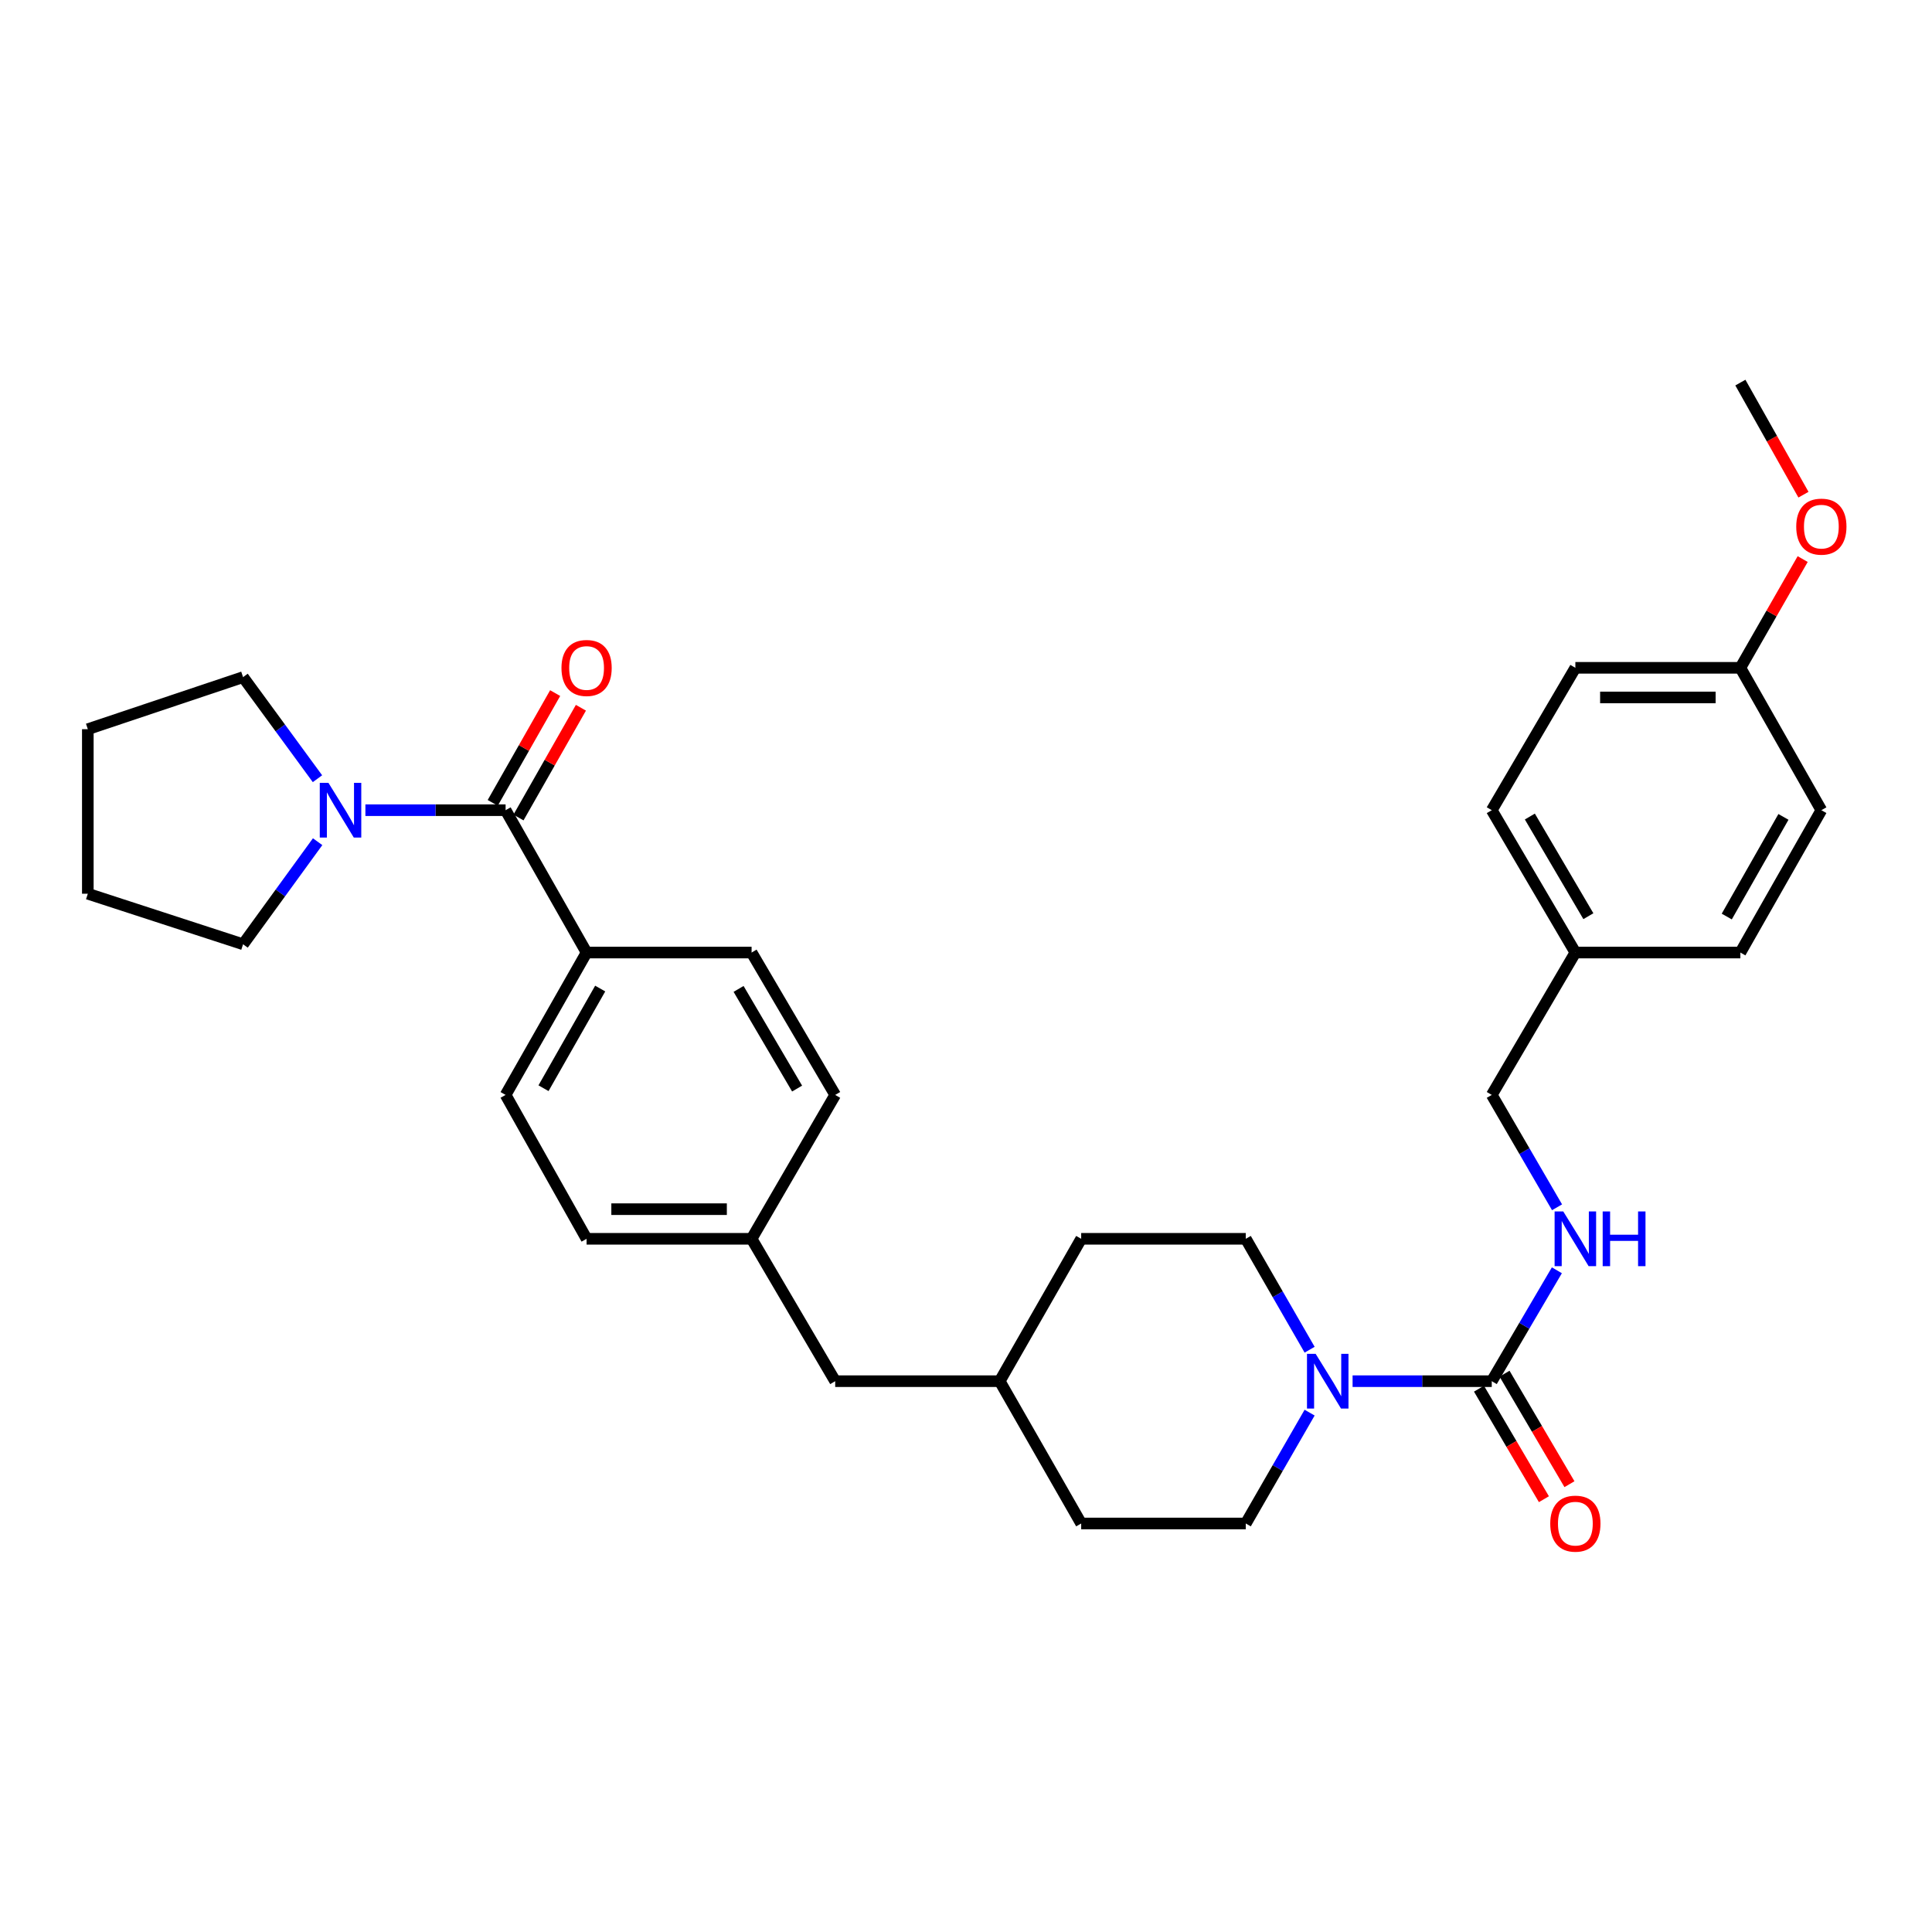 <?xml version='1.0' encoding='iso-8859-1'?>
<svg version='1.1' baseProfile='full'
              xmlns='http://www.w3.org/2000/svg'
                      xmlns:rdkit='http://www.rdkit.org/xml'
                      xmlns:xlink='http://www.w3.org/1999/xlink'
                  xml:space='preserve'
width='1000px' height='1000px' viewBox='0 0 1000 1000'>
<!-- END OF HEADER -->
<rect style='opacity:1.0;fill:#FFFFFF;stroke:none' width='1000' height='1000' x='0' y='0'> </rect>
<path class='bond-1' d='M 772.133,714.897 L 736.115,714.897' style='fill:none;fill-rule:evenodd;stroke:#000000;stroke-width:6px;stroke-linecap:butt;stroke-linejoin:miter;stroke-opacity:1' />
<path class='bond-1' d='M 736.115,714.897 L 700.098,714.897' style='fill:none;fill-rule:evenodd;stroke:#0000FF;stroke-width:6px;stroke-linecap:butt;stroke-linejoin:miter;stroke-opacity:1' />
<path class='bond-3' d='M 772.133,714.897 L 788.984,686.199' style='fill:none;fill-rule:evenodd;stroke:#000000;stroke-width:6px;stroke-linecap:butt;stroke-linejoin:miter;stroke-opacity:1' />
<path class='bond-3' d='M 788.984,686.199 L 805.835,657.501' style='fill:none;fill-rule:evenodd;stroke:#0000FF;stroke-width:6px;stroke-linecap:butt;stroke-linejoin:miter;stroke-opacity:1' />
<path class='bond-5' d='M 765.52,718.781 L 782.323,747.382' style='fill:none;fill-rule:evenodd;stroke:#000000;stroke-width:6px;stroke-linecap:butt;stroke-linejoin:miter;stroke-opacity:1' />
<path class='bond-5' d='M 782.323,747.382 L 799.125,775.984' style='fill:none;fill-rule:evenodd;stroke:#FF0000;stroke-width:6px;stroke-linecap:butt;stroke-linejoin:miter;stroke-opacity:1' />
<path class='bond-5' d='M 778.746,711.012 L 795.548,739.613' style='fill:none;fill-rule:evenodd;stroke:#000000;stroke-width:6px;stroke-linecap:butt;stroke-linejoin:miter;stroke-opacity:1' />
<path class='bond-5' d='M 795.548,739.613 L 812.35,768.214' style='fill:none;fill-rule:evenodd;stroke:#FF0000;stroke-width:6px;stroke-linecap:butt;stroke-linejoin:miter;stroke-opacity:1' />
<path class='bond-0' d='M 261.699,419.353 L 303.616,493.036' style='fill:none;fill-rule:evenodd;stroke:#000000;stroke-width:6px;stroke-linecap:butt;stroke-linejoin:miter;stroke-opacity:1' />
<path class='bond-2' d='M 261.699,419.353 L 225.416,419.353' style='fill:none;fill-rule:evenodd;stroke:#000000;stroke-width:6px;stroke-linecap:butt;stroke-linejoin:miter;stroke-opacity:1' />
<path class='bond-2' d='M 225.416,419.353 L 189.132,419.353' style='fill:none;fill-rule:evenodd;stroke:#0000FF;stroke-width:6px;stroke-linecap:butt;stroke-linejoin:miter;stroke-opacity:1' />
<path class='bond-6' d='M 268.366,423.145 L 284.523,394.738' style='fill:none;fill-rule:evenodd;stroke:#000000;stroke-width:6px;stroke-linecap:butt;stroke-linejoin:miter;stroke-opacity:1' />
<path class='bond-6' d='M 284.523,394.738 L 300.681,366.332' style='fill:none;fill-rule:evenodd;stroke:#FF0000;stroke-width:6px;stroke-linecap:butt;stroke-linejoin:miter;stroke-opacity:1' />
<path class='bond-6' d='M 255.033,415.561 L 271.191,387.155' style='fill:none;fill-rule:evenodd;stroke:#000000;stroke-width:6px;stroke-linecap:butt;stroke-linejoin:miter;stroke-opacity:1' />
<path class='bond-6' d='M 271.191,387.155 L 287.348,358.748' style='fill:none;fill-rule:evenodd;stroke:#FF0000;stroke-width:6px;stroke-linecap:butt;stroke-linejoin:miter;stroke-opacity:1' />
<path class='bond-7' d='M 677.855,731.182 L 661.332,759.868' style='fill:none;fill-rule:evenodd;stroke:#0000FF;stroke-width:6px;stroke-linecap:butt;stroke-linejoin:miter;stroke-opacity:1' />
<path class='bond-7' d='M 661.332,759.868 L 644.808,788.555' style='fill:none;fill-rule:evenodd;stroke:#000000;stroke-width:6px;stroke-linecap:butt;stroke-linejoin:miter;stroke-opacity:1' />
<path class='bond-8' d='M 677.859,698.611 L 661.333,669.908' style='fill:none;fill-rule:evenodd;stroke:#0000FF;stroke-width:6px;stroke-linecap:butt;stroke-linejoin:miter;stroke-opacity:1' />
<path class='bond-8' d='M 661.333,669.908 L 644.808,641.205' style='fill:none;fill-rule:evenodd;stroke:#000000;stroke-width:6px;stroke-linecap:butt;stroke-linejoin:miter;stroke-opacity:1' />
<path class='bond-25' d='M 164.404,435.658 L 145.107,462.204' style='fill:none;fill-rule:evenodd;stroke:#0000FF;stroke-width:6px;stroke-linecap:butt;stroke-linejoin:miter;stroke-opacity:1' />
<path class='bond-25' d='M 145.107,462.204 L 125.81,488.75' style='fill:none;fill-rule:evenodd;stroke:#000000;stroke-width:6px;stroke-linecap:butt;stroke-linejoin:miter;stroke-opacity:1' />
<path class='bond-26' d='M 164.321,403.059 L 145.066,376.771' style='fill:none;fill-rule:evenodd;stroke:#0000FF;stroke-width:6px;stroke-linecap:butt;stroke-linejoin:miter;stroke-opacity:1' />
<path class='bond-26' d='M 145.066,376.771 L 125.81,350.484' style='fill:none;fill-rule:evenodd;stroke:#000000;stroke-width:6px;stroke-linecap:butt;stroke-linejoin:miter;stroke-opacity:1' />
<path class='bond-11' d='M 805.926,624.891 L 789.03,595.81' style='fill:none;fill-rule:evenodd;stroke:#0000FF;stroke-width:6px;stroke-linecap:butt;stroke-linejoin:miter;stroke-opacity:1' />
<path class='bond-11' d='M 789.03,595.81 L 772.133,566.728' style='fill:none;fill-rule:evenodd;stroke:#000000;stroke-width:6px;stroke-linecap:butt;stroke-linejoin:miter;stroke-opacity:1' />
<path class='bond-4' d='M 303.616,493.036 L 261.699,566.728' style='fill:none;fill-rule:evenodd;stroke:#000000;stroke-width:6px;stroke-linecap:butt;stroke-linejoin:miter;stroke-opacity:1' />
<path class='bond-4' d='M 310.661,511.674 L 281.319,563.258' style='fill:none;fill-rule:evenodd;stroke:#000000;stroke-width:6px;stroke-linecap:butt;stroke-linejoin:miter;stroke-opacity:1' />
<path class='bond-33' d='M 303.616,493.036 L 389.024,493.036' style='fill:none;fill-rule:evenodd;stroke:#000000;stroke-width:6px;stroke-linecap:butt;stroke-linejoin:miter;stroke-opacity:1' />
<path class='bond-18' d='M 644.808,788.555 L 559.621,788.555' style='fill:none;fill-rule:evenodd;stroke:#000000;stroke-width:6px;stroke-linecap:butt;stroke-linejoin:miter;stroke-opacity:1' />
<path class='bond-19' d='M 644.808,641.205 L 559.621,641.205' style='fill:none;fill-rule:evenodd;stroke:#000000;stroke-width:6px;stroke-linecap:butt;stroke-linejoin:miter;stroke-opacity:1' />
<path class='bond-9' d='M 261.699,566.728 L 303.616,641.205' style='fill:none;fill-rule:evenodd;stroke:#000000;stroke-width:6px;stroke-linecap:butt;stroke-linejoin:miter;stroke-opacity:1' />
<path class='bond-10' d='M 389.024,493.036 L 432.296,566.728' style='fill:none;fill-rule:evenodd;stroke:#000000;stroke-width:6px;stroke-linecap:butt;stroke-linejoin:miter;stroke-opacity:1' />
<path class='bond-10' d='M 382.288,511.857 L 412.578,563.441' style='fill:none;fill-rule:evenodd;stroke:#000000;stroke-width:6px;stroke-linecap:butt;stroke-linejoin:miter;stroke-opacity:1' />
<path class='bond-13' d='M 772.133,566.728 L 815.404,493.036' style='fill:none;fill-rule:evenodd;stroke:#000000;stroke-width:6px;stroke-linecap:butt;stroke-linejoin:miter;stroke-opacity:1' />
<path class='bond-12' d='M 389.024,641.205 L 432.296,714.897' style='fill:none;fill-rule:evenodd;stroke:#000000;stroke-width:6px;stroke-linecap:butt;stroke-linejoin:miter;stroke-opacity:1' />
<path class='bond-16' d='M 389.024,641.205 L 432.296,566.728' style='fill:none;fill-rule:evenodd;stroke:#000000;stroke-width:6px;stroke-linecap:butt;stroke-linejoin:miter;stroke-opacity:1' />
<path class='bond-17' d='M 389.024,641.205 L 303.616,641.205' style='fill:none;fill-rule:evenodd;stroke:#000000;stroke-width:6px;stroke-linecap:butt;stroke-linejoin:miter;stroke-opacity:1' />
<path class='bond-17' d='M 376.213,625.866 L 316.427,625.866' style='fill:none;fill-rule:evenodd;stroke:#000000;stroke-width:6px;stroke-linecap:butt;stroke-linejoin:miter;stroke-opacity:1' />
<path class='bond-21' d='M 815.404,493.036 L 900.813,493.036' style='fill:none;fill-rule:evenodd;stroke:#000000;stroke-width:6px;stroke-linecap:butt;stroke-linejoin:miter;stroke-opacity:1' />
<path class='bond-22' d='M 815.404,493.036 L 772.133,419.353' style='fill:none;fill-rule:evenodd;stroke:#000000;stroke-width:6px;stroke-linecap:butt;stroke-linejoin:miter;stroke-opacity:1' />
<path class='bond-22' d='M 822.14,474.217 L 791.85,422.638' style='fill:none;fill-rule:evenodd;stroke:#000000;stroke-width:6px;stroke-linecap:butt;stroke-linejoin:miter;stroke-opacity:1' />
<path class='bond-14' d='M 432.296,714.897 L 517.449,714.897' style='fill:none;fill-rule:evenodd;stroke:#000000;stroke-width:6px;stroke-linecap:butt;stroke-linejoin:miter;stroke-opacity:1' />
<path class='bond-15' d='M 900.813,345.661 L 815.404,345.661' style='fill:none;fill-rule:evenodd;stroke:#000000;stroke-width:6px;stroke-linecap:butt;stroke-linejoin:miter;stroke-opacity:1' />
<path class='bond-15' d='M 888.002,360.999 L 828.215,360.999' style='fill:none;fill-rule:evenodd;stroke:#000000;stroke-width:6px;stroke-linecap:butt;stroke-linejoin:miter;stroke-opacity:1' />
<path class='bond-27' d='M 900.813,345.661 L 916.939,317.517' style='fill:none;fill-rule:evenodd;stroke:#000000;stroke-width:6px;stroke-linecap:butt;stroke-linejoin:miter;stroke-opacity:1' />
<path class='bond-27' d='M 916.939,317.517 L 933.064,289.373' style='fill:none;fill-rule:evenodd;stroke:#FF0000;stroke-width:6px;stroke-linecap:butt;stroke-linejoin:miter;stroke-opacity:1' />
<path class='bond-32' d='M 900.813,345.661 L 942.729,419.353' style='fill:none;fill-rule:evenodd;stroke:#000000;stroke-width:6px;stroke-linecap:butt;stroke-linejoin:miter;stroke-opacity:1' />
<path class='bond-31' d='M 559.621,788.555 L 517.449,714.897' style='fill:none;fill-rule:evenodd;stroke:#000000;stroke-width:6px;stroke-linecap:butt;stroke-linejoin:miter;stroke-opacity:1' />
<path class='bond-20' d='M 559.621,641.205 L 517.449,714.897' style='fill:none;fill-rule:evenodd;stroke:#000000;stroke-width:6px;stroke-linecap:butt;stroke-linejoin:miter;stroke-opacity:1' />
<path class='bond-23' d='M 900.813,493.036 L 942.729,419.353' style='fill:none;fill-rule:evenodd;stroke:#000000;stroke-width:6px;stroke-linecap:butt;stroke-linejoin:miter;stroke-opacity:1' />
<path class='bond-23' d='M 893.768,474.4 L 923.11,422.821' style='fill:none;fill-rule:evenodd;stroke:#000000;stroke-width:6px;stroke-linecap:butt;stroke-linejoin:miter;stroke-opacity:1' />
<path class='bond-24' d='M 772.133,419.353 L 815.404,345.661' style='fill:none;fill-rule:evenodd;stroke:#000000;stroke-width:6px;stroke-linecap:butt;stroke-linejoin:miter;stroke-opacity:1' />
<path class='bond-30' d='M 125.81,488.75 L 45.455,462.59' style='fill:none;fill-rule:evenodd;stroke:#000000;stroke-width:6px;stroke-linecap:butt;stroke-linejoin:miter;stroke-opacity:1' />
<path class='bond-29' d='M 125.81,350.484 L 45.455,377.428' style='fill:none;fill-rule:evenodd;stroke:#000000;stroke-width:6px;stroke-linecap:butt;stroke-linejoin:miter;stroke-opacity:1' />
<path class='bond-28' d='M 933.467,256.049 L 917.14,227.039' style='fill:none;fill-rule:evenodd;stroke:#FF0000;stroke-width:6px;stroke-linecap:butt;stroke-linejoin:miter;stroke-opacity:1' />
<path class='bond-28' d='M 917.14,227.039 L 900.813,198.029' style='fill:none;fill-rule:evenodd;stroke:#000000;stroke-width:6px;stroke-linecap:butt;stroke-linejoin:miter;stroke-opacity:1' />
<path class='bond-34' d='M 45.455,377.428 L 45.455,462.59' style='fill:none;fill-rule:evenodd;stroke:#000000;stroke-width:6px;stroke-linecap:butt;stroke-linejoin:miter;stroke-opacity:1' />
<path  class='atom-2' d='M 680.975 700.737
L 690.255 715.737
Q 691.175 717.217, 692.655 719.897
Q 694.135 722.577, 694.215 722.737
L 694.215 700.737
L 697.975 700.737
L 697.975 729.057
L 694.095 729.057
L 684.135 712.657
Q 682.975 710.737, 681.735 708.537
Q 680.535 706.337, 680.175 705.657
L 680.175 729.057
L 676.495 729.057
L 676.495 700.737
L 680.975 700.737
' fill='#0000FF'/>
<path  class='atom-3' d='M 169.996 405.193
L 179.276 420.193
Q 180.196 421.673, 181.676 424.353
Q 183.156 427.033, 183.236 427.193
L 183.236 405.193
L 186.996 405.193
L 186.996 433.513
L 183.116 433.513
L 173.156 417.113
Q 171.996 415.193, 170.756 412.993
Q 169.556 410.793, 169.196 410.113
L 169.196 433.513
L 165.516 433.513
L 165.516 405.193
L 169.996 405.193
' fill='#0000FF'/>
<path  class='atom-4' d='M 809.144 627.045
L 818.424 642.045
Q 819.344 643.525, 820.824 646.205
Q 822.304 648.885, 822.384 649.045
L 822.384 627.045
L 826.144 627.045
L 826.144 655.365
L 822.264 655.365
L 812.304 638.965
Q 811.144 637.045, 809.904 634.845
Q 808.704 632.645, 808.344 631.965
L 808.344 655.365
L 804.664 655.365
L 804.664 627.045
L 809.144 627.045
' fill='#0000FF'/>
<path  class='atom-4' d='M 829.544 627.045
L 833.384 627.045
L 833.384 639.085
L 847.864 639.085
L 847.864 627.045
L 851.704 627.045
L 851.704 655.365
L 847.864 655.365
L 847.864 642.285
L 833.384 642.285
L 833.384 655.365
L 829.544 655.365
L 829.544 627.045
' fill='#0000FF'/>
<path  class='atom-6' d='M 802.404 788.635
Q 802.404 781.835, 805.764 778.035
Q 809.124 774.235, 815.404 774.235
Q 821.684 774.235, 825.044 778.035
Q 828.404 781.835, 828.404 788.635
Q 828.404 795.515, 825.004 799.435
Q 821.604 803.315, 815.404 803.315
Q 809.164 803.315, 805.764 799.435
Q 802.404 795.555, 802.404 788.635
M 815.404 800.115
Q 819.724 800.115, 822.044 797.235
Q 824.404 794.315, 824.404 788.635
Q 824.404 783.075, 822.044 780.275
Q 819.724 777.435, 815.404 777.435
Q 811.084 777.435, 808.724 780.235
Q 806.404 783.035, 806.404 788.635
Q 806.404 794.355, 808.724 797.235
Q 811.084 800.115, 815.404 800.115
' fill='#FF0000'/>
<path  class='atom-7' d='M 290.616 345.741
Q 290.616 338.941, 293.976 335.141
Q 297.336 331.341, 303.616 331.341
Q 309.896 331.341, 313.256 335.141
Q 316.616 338.941, 316.616 345.741
Q 316.616 352.621, 313.216 356.541
Q 309.816 360.421, 303.616 360.421
Q 297.376 360.421, 293.976 356.541
Q 290.616 352.661, 290.616 345.741
M 303.616 357.221
Q 307.936 357.221, 310.256 354.341
Q 312.616 351.421, 312.616 345.741
Q 312.616 340.181, 310.256 337.381
Q 307.936 334.541, 303.616 334.541
Q 299.296 334.541, 296.936 337.341
Q 294.616 340.141, 294.616 345.741
Q 294.616 351.461, 296.936 354.341
Q 299.296 357.221, 303.616 357.221
' fill='#FF0000'/>
<path  class='atom-28' d='M 929.729 272.585
Q 929.729 265.785, 933.089 261.985
Q 936.449 258.185, 942.729 258.185
Q 949.009 258.185, 952.369 261.985
Q 955.729 265.785, 955.729 272.585
Q 955.729 279.465, 952.329 283.385
Q 948.929 287.265, 942.729 287.265
Q 936.489 287.265, 933.089 283.385
Q 929.729 279.505, 929.729 272.585
M 942.729 284.065
Q 947.049 284.065, 949.369 281.185
Q 951.729 278.265, 951.729 272.585
Q 951.729 267.025, 949.369 264.225
Q 947.049 261.385, 942.729 261.385
Q 938.409 261.385, 936.049 264.185
Q 933.729 266.985, 933.729 272.585
Q 933.729 278.305, 936.049 281.185
Q 938.409 284.065, 942.729 284.065
' fill='#FF0000'/>
</svg>
